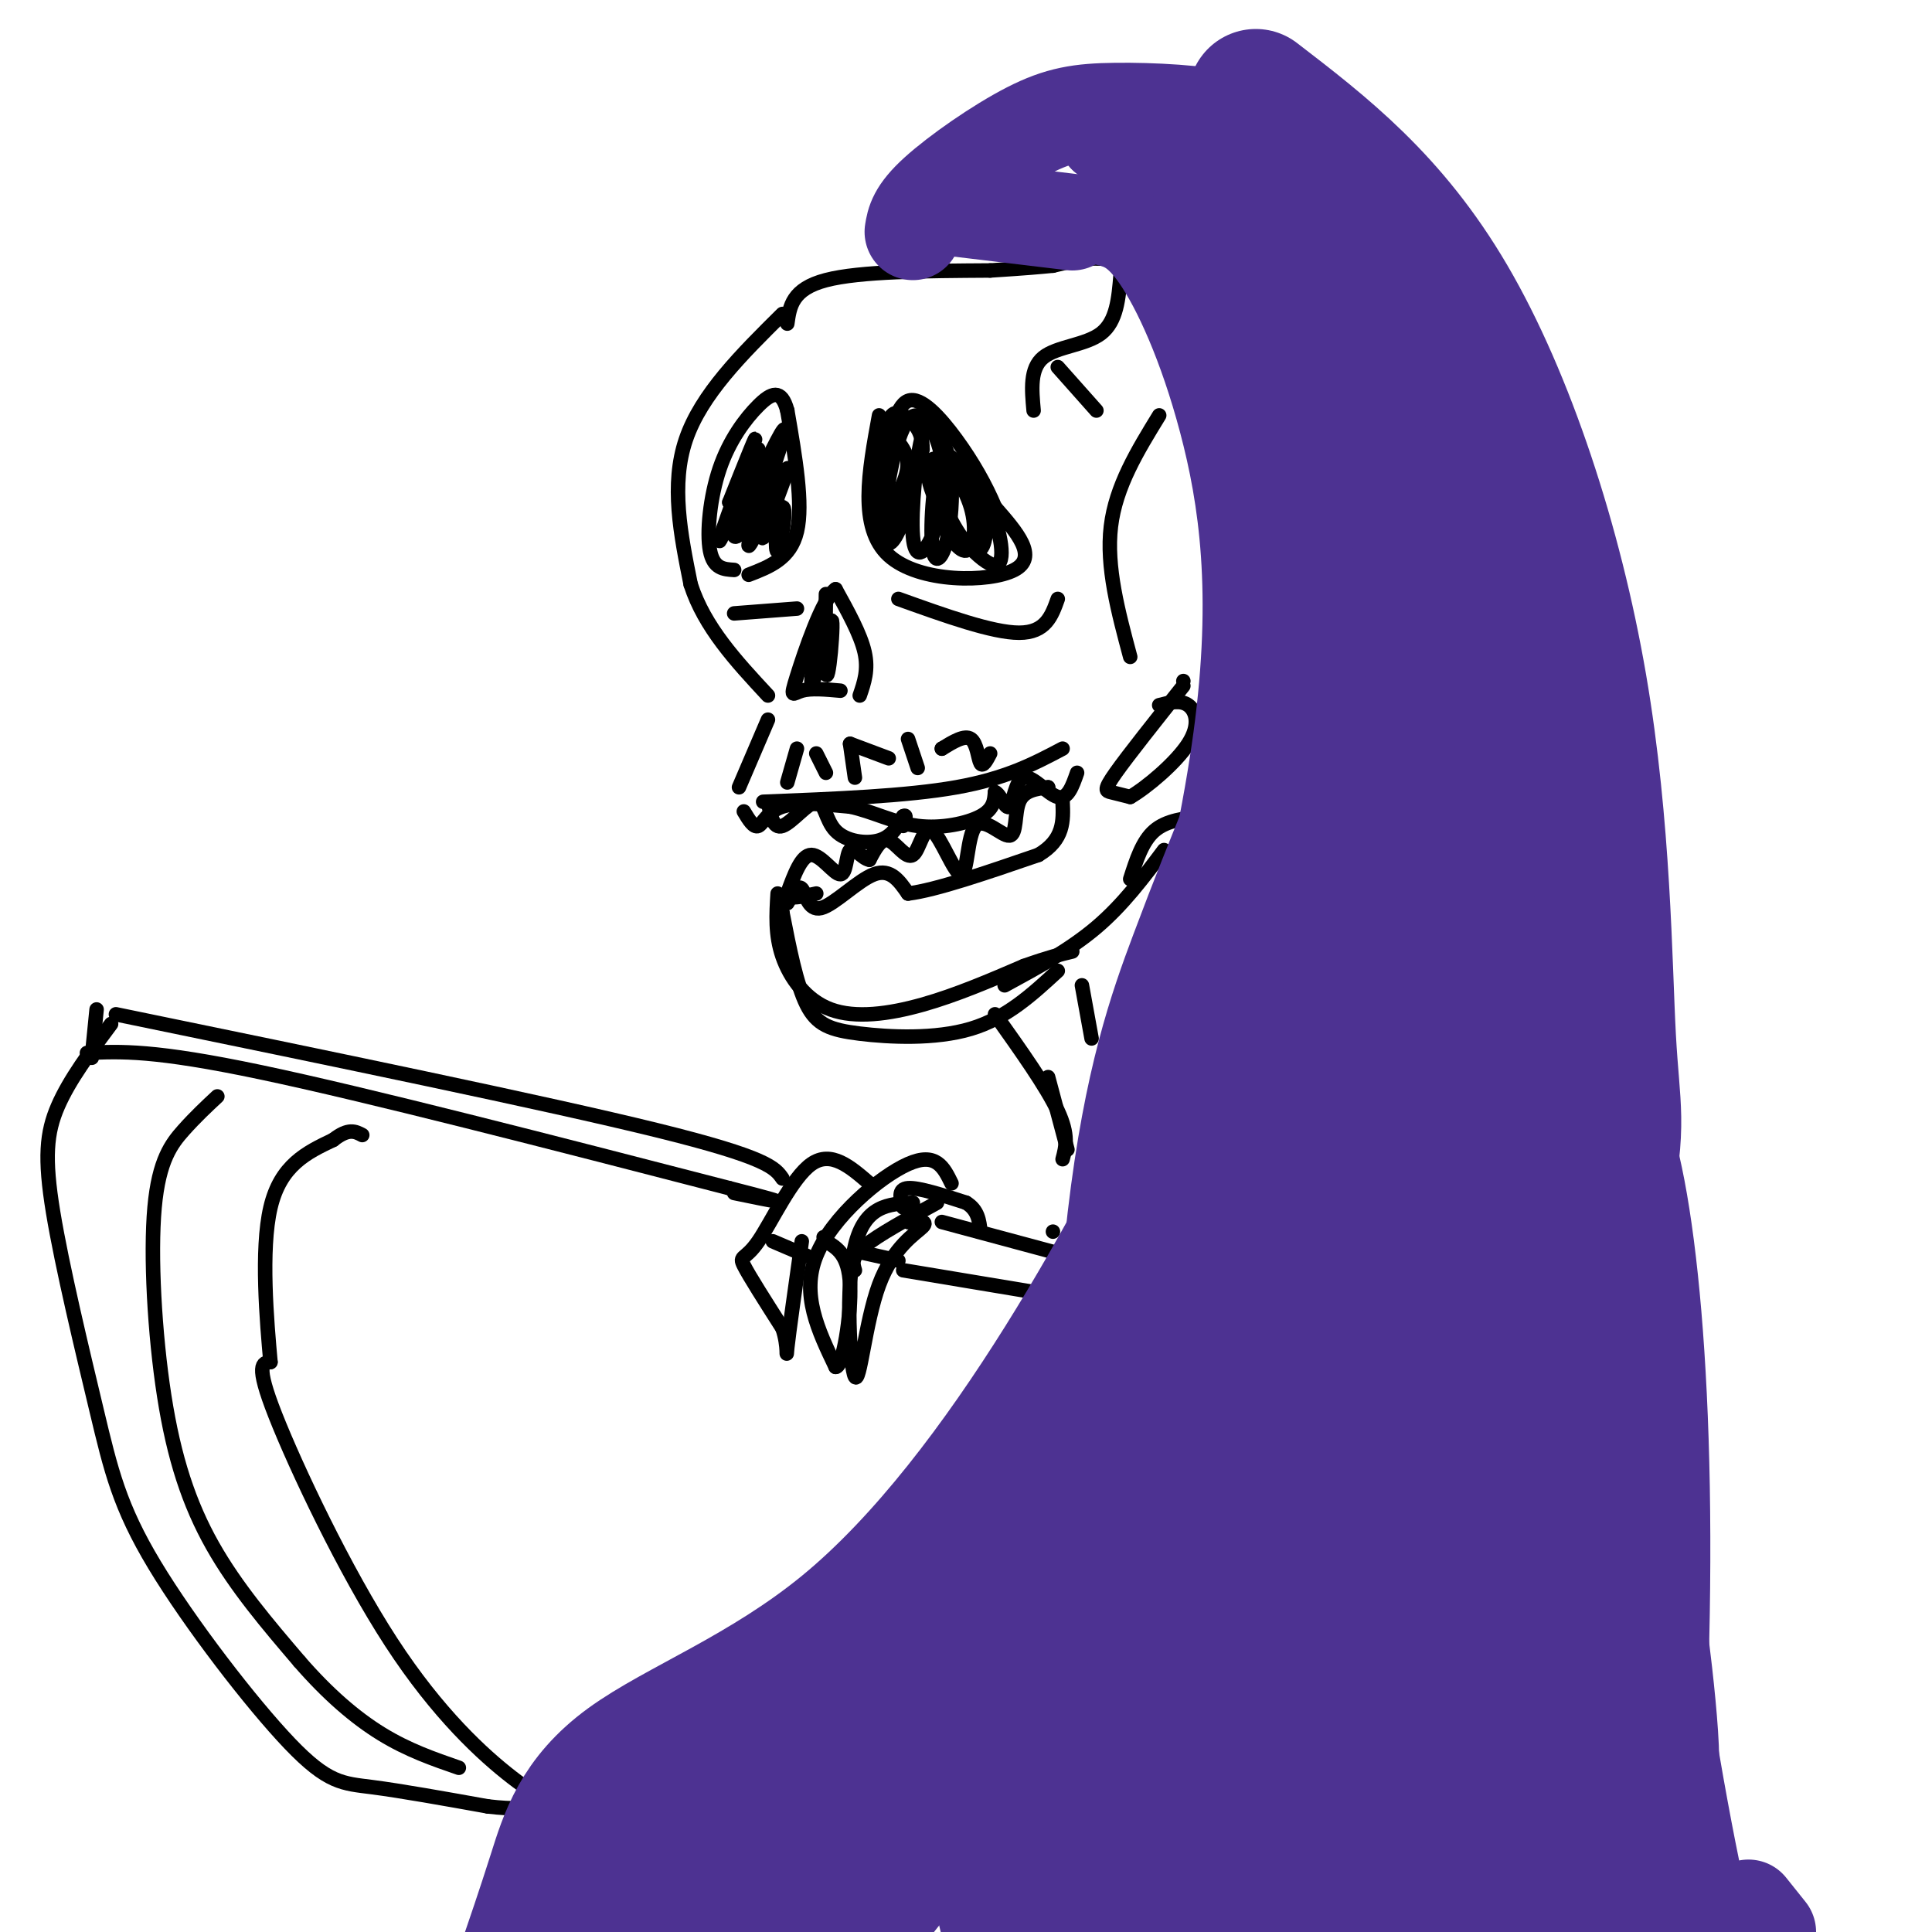 <svg viewBox='0 0 400 400' version='1.1' xmlns='http://www.w3.org/2000/svg' xmlns:xlink='http://www.w3.org/1999/xlink'><g fill='none' stroke='rgb(0,0,0)' stroke-width='3' stroke-linecap='round' stroke-linejoin='round'><path d='M162,65c-8.417,8.333 -16.833,16.667 -20,26c-3.167,9.333 -1.083,19.667 1,30'/><path d='M143,121c2.833,8.833 9.417,15.917 16,23'/><path d='M178,144c0.917,-2.667 1.833,-5.333 1,-9c-0.833,-3.667 -3.417,-8.333 -6,-13'/><path d='M173,122c-2.702,1.881 -6.458,13.083 -8,18c-1.542,4.917 -0.869,3.548 1,3c1.869,-0.548 4.935,-0.274 8,0'/><path d='M171,123c-0.095,6.922 -0.191,13.845 0,16c0.191,2.155 0.668,-0.457 1,-4c0.332,-3.543 0.517,-8.019 0,-6c-0.517,2.019 -1.737,10.531 -2,10c-0.263,-0.531 0.429,-10.104 0,-10c-0.429,0.104 -1.980,9.887 -2,12c-0.020,2.113 1.490,-3.443 3,-9'/><path d='M155,119c4.333,-1.667 8.667,-3.333 10,-9c1.333,-5.667 -0.333,-15.333 -2,-25'/><path d='M163,85c-1.231,-4.624 -3.309,-3.683 -6,-1c-2.691,2.683 -5.994,7.107 -8,13c-2.006,5.893 -2.716,13.255 -2,17c0.716,3.745 2.858,3.872 5,4'/><path d='M161,102c-0.297,6.435 -0.594,12.870 0,12c0.594,-0.870 2.080,-9.045 1,-9c-1.080,0.045 -4.726,8.310 -4,6c0.726,-2.310 5.823,-15.197 5,-14c-0.823,1.197 -7.568,16.476 -8,16c-0.432,-0.476 5.448,-16.707 7,-22c1.552,-5.293 -1.224,0.354 -4,6'/><path d='M158,97c-2.142,3.864 -5.496,10.525 -6,13c-0.504,2.475 1.844,0.766 4,-4c2.156,-4.766 4.121,-12.587 2,-10c-2.121,2.587 -8.328,15.583 -8,14c0.328,-1.583 7.191,-17.744 7,-17c-0.191,0.744 -7.436,18.393 -8,19c-0.564,0.607 5.553,-15.826 7,-20c1.447,-4.174 -1.777,3.913 -5,12'/><path d='M151,104c0.167,0.333 3.083,-4.833 6,-10'/><path d='M182,86c-2.133,11.622 -4.267,23.244 2,29c6.267,5.756 20.933,5.644 26,3c5.067,-2.644 0.533,-7.822 -4,-13'/><path d='M206,105c-1.893,-4.536 -4.625,-9.375 -8,-14c-3.375,-4.625 -7.393,-9.036 -10,-8c-2.607,1.036 -3.804,7.518 -5,14'/><path d='M194,107c2.236,3.635 4.472,7.271 6,7c1.528,-0.271 2.348,-4.447 1,-9c-1.348,-4.553 -4.862,-9.482 -7,-10c-2.138,-0.518 -2.898,3.373 0,9c2.898,5.627 9.455,12.988 12,13c2.545,0.012 1.076,-7.326 -1,-12c-2.076,-4.674 -4.761,-6.683 -7,-7c-2.239,-0.317 -4.033,1.059 -3,5c1.033,3.941 4.894,10.446 7,11c2.106,0.554 2.459,-4.842 2,-8c-0.459,-3.158 -1.729,-4.079 -3,-5'/><path d='M201,101c-1.659,-3.192 -4.305,-8.672 -6,-6c-1.695,2.672 -2.438,13.494 -2,18c0.438,4.506 2.058,2.695 3,-1c0.942,-3.695 1.206,-9.273 1,-13c-0.206,-3.727 -0.883,-5.602 -2,-8c-1.117,-2.398 -2.674,-5.318 -4,-1c-1.326,4.318 -2.421,15.876 -2,21c0.421,5.124 2.359,3.816 4,0c1.641,-3.816 2.987,-10.138 2,-16c-0.987,-5.862 -4.306,-11.262 -7,-8c-2.694,3.262 -4.764,15.186 -5,21c-0.236,5.814 1.361,5.518 3,2c1.639,-3.518 3.319,-10.259 5,-17'/><path d='M191,93c0.052,-4.158 -2.317,-6.054 -4,-7c-1.683,-0.946 -2.681,-0.942 -4,4c-1.319,4.942 -2.959,14.822 -2,17c0.959,2.178 4.517,-3.347 6,-7c1.483,-3.653 0.892,-5.433 0,-7c-0.892,-1.567 -2.086,-2.922 -3,1c-0.914,3.922 -1.547,13.121 -1,15c0.547,1.879 2.273,-3.560 4,-9'/><path d='M152,127c0.000,0.000 13.000,-1.000 13,-1'/><path d='M186,124c9.750,3.500 19.500,7.000 25,7c5.500,0.000 6.750,-3.500 8,-7'/><path d='M163,67c0.500,-3.583 1.000,-7.167 8,-9c7.000,-1.833 20.500,-1.917 34,-2'/><path d='M205,56c7.833,-0.500 10.417,-0.750 13,-1'/><path d='M218,55c5.167,-1.143 11.583,-3.500 19,2c7.417,5.500 15.833,18.857 20,28c4.167,9.143 4.083,14.071 4,19'/><path d='M261,104c0.333,7.000 -0.833,15.000 -2,23'/><path d='M240,86c-4.500,7.333 -9.000,14.667 -10,23c-1.000,8.333 1.500,17.667 4,27'/><path d='M159,149c0.000,0.000 -6.000,14.000 -6,14'/><path d='M165,155c0.000,0.000 -2.000,7.000 -2,7'/><path d='M169,156c0.000,0.000 2.000,4.000 2,4'/><path d='M176,154c0.000,0.000 1.000,7.000 1,7'/><path d='M176,154c0.000,0.000 8.000,3.000 8,3'/><path d='M188,153c0.000,0.000 2.000,6.000 2,6'/><path d='M195,155c0.000,0.000 0.000,0.000 0,0'/><path d='M195,155c2.356,-1.444 4.711,-2.889 6,-2c1.289,0.889 1.511,4.111 2,5c0.489,0.889 1.244,-0.556 2,-2'/><path d='M158,166c14.833,-0.583 29.667,-1.167 40,-3c10.333,-1.833 16.167,-4.917 22,-8'/><path d='M154,168c1.022,1.711 2.044,3.422 3,3c0.956,-0.422 1.844,-2.978 5,-4c3.156,-1.022 8.578,-0.511 14,0'/><path d='M176,167c4.595,0.964 9.083,3.375 14,4c4.917,0.625 10.262,-0.536 13,-2c2.738,-1.464 2.869,-3.232 3,-5'/><path d='M206,164c1.061,0.349 2.212,3.722 3,3c0.788,-0.722 1.212,-5.541 3,-6c1.788,-0.459 4.939,3.440 7,4c2.061,0.560 3.030,-2.220 4,-5'/><path d='M159,166c0.533,2.837 1.065,5.675 3,5c1.935,-0.675 5.271,-4.861 7,-5c1.729,-0.139 1.850,3.770 4,6c2.150,2.230 6.329,2.780 9,2c2.671,-0.780 3.836,-2.890 5,-5'/><path d='M187,169c0.833,-0.500 0.417,0.750 0,2'/><path d='M162,189c0.000,0.000 0.000,0.000 0,0'/><path d='M162,189c1.446,7.393 2.893,14.786 5,19c2.107,4.214 4.875,5.250 11,6c6.125,0.750 15.607,1.214 23,-1c7.393,-2.214 12.696,-7.107 18,-12'/><path d='M163,187c1.101,-1.952 2.202,-3.905 3,-3c0.798,0.905 1.292,4.667 4,4c2.708,-0.667 7.631,-5.762 11,-7c3.369,-1.238 5.185,1.381 7,4'/><path d='M188,185c5.667,-0.667 16.333,-4.333 27,-8'/><path d='M215,177c5.333,-3.167 5.167,-7.083 5,-11'/><path d='M217,163c0.000,0.000 0.000,0.000 0,0'/><path d='M217,163c-2.509,0.310 -5.018,0.620 -6,3c-0.982,2.380 -0.438,6.829 -2,7c-1.562,0.171 -5.229,-3.937 -7,-2c-1.771,1.937 -1.646,9.920 -3,10c-1.354,0.080 -4.188,-7.741 -6,-9c-1.812,-1.259 -2.603,4.046 -4,5c-1.397,0.954 -3.399,-2.442 -5,-3c-1.601,-0.558 -2.800,1.721 -4,4'/><path d='M180,178c-1.483,-0.226 -3.191,-2.793 -4,-2c-0.809,0.793 -0.718,4.944 -2,5c-1.282,0.056 -3.938,-3.984 -6,-4c-2.062,-0.016 -3.531,3.992 -5,8'/><path d='M163,185c0.167,1.333 3.083,0.667 6,0'/><path d='M161,185c-0.268,4.268 -0.536,8.536 1,13c1.536,4.464 4.875,9.125 10,11c5.125,1.875 12.036,0.964 19,-1c6.964,-1.964 13.982,-4.982 21,-8'/><path d='M212,200c5.167,-1.833 7.583,-2.417 10,-3'/><path d='M208,204c6.750,-3.667 13.500,-7.333 19,-12c5.500,-4.667 9.750,-10.333 14,-16'/><path d='M232,57c-0.400,4.756 -0.800,9.511 -4,12c-3.200,2.489 -9.200,2.711 -12,5c-2.800,2.289 -2.400,6.644 -2,11'/><path d='M219,76c0.000,0.000 8.000,9.000 8,9'/><path d='M245,141c0.000,0.000 0.000,0.000 0,0'/><path d='M245,142c-5.711,7.178 -11.422,14.356 -14,18c-2.578,3.644 -2.022,3.756 -1,4c1.022,0.244 2.511,0.622 4,1'/><path d='M234,165c3.262,-1.857 9.417,-7.000 12,-11c2.583,-4.000 1.595,-6.857 0,-8c-1.595,-1.143 -3.798,-0.571 -6,0'/><path d='M252,146c0.833,3.750 1.667,7.500 2,8c0.333,0.500 0.167,-2.250 0,-5'/><path d='M234,182c1.250,-3.917 2.500,-7.833 5,-10c2.500,-2.167 6.250,-2.583 10,-3'/></g>
<g fill='none' stroke='rgb(77,50,146)' stroke-width='20' stroke-linecap='round' stroke-linejoin='round'><path d='M229,45c3.313,0.831 6.625,1.662 11,8c4.375,6.338 9.812,18.183 14,34c4.188,15.817 7.128,35.604 3,66c-4.128,30.396 -15.322,71.399 -24,101c-8.678,29.601 -14.839,47.801 -21,66'/><path d='M212,320c-6.289,17.911 -11.511,29.689 -12,44c-0.489,14.311 3.756,31.156 8,48'/><path d='M266,134c-2.833,3.667 -5.667,7.333 -8,53c-2.333,45.667 -4.167,133.333 -6,221'/><path d='M255,169c-3.339,8.238 -6.679,16.476 -11,28c-4.321,11.524 -9.625,26.333 -13,55c-3.375,28.667 -4.821,71.190 -5,99c-0.179,27.810 0.911,40.905 2,54'/><path d='M228,403c0.000,0.000 0.000,0.000 0,0'/><path d='M262,216c-8.407,15.195 -16.813,30.389 -22,44c-5.187,13.611 -7.153,25.638 -9,43c-1.847,17.362 -3.574,40.059 -3,55c0.574,14.941 3.450,22.126 5,23c1.550,0.874 1.775,-4.563 2,-10'/><path d='M244,233c-7.032,27.365 -14.064,54.730 -19,79c-4.936,24.270 -7.777,45.443 -9,57c-1.223,11.557 -0.829,13.496 0,16c0.829,2.504 2.094,5.573 4,5c1.906,-0.573 4.453,-4.786 7,-9'/><path d='M197,43c0.000,0.000 25.000,3.000 25,3'/><path d='M189,48c0.333,-2.035 0.666,-4.070 5,-8c4.334,-3.930 12.670,-9.754 19,-13c6.330,-3.246 10.655,-3.914 18,-4c7.345,-0.086 17.708,0.412 24,2c6.292,1.588 8.511,4.267 12,8c3.489,3.733 8.248,8.518 12,15c3.752,6.482 6.497,14.659 11,33c4.503,18.341 10.764,46.844 14,72c3.236,25.156 3.448,46.965 2,68c-1.448,21.035 -4.557,41.296 -11,66c-6.443,24.704 -16.222,53.852 -26,83'/><path d='M269,370c-6.167,19.667 -8.583,27.333 -11,35'/><path d='M254,42c-1.284,-0.922 -2.568,-1.844 4,35c6.568,36.844 20.987,111.453 27,124c6.013,12.547 3.619,-36.968 -3,-74c-6.619,-37.032 -17.463,-61.581 -27,-76c-9.537,-14.419 -17.769,-18.710 -26,-23'/><path d='M229,28c-1.228,-2.830 8.703,1.594 15,4c6.297,2.406 8.961,2.793 16,14c7.039,11.207 18.455,33.233 24,43c5.545,9.767 5.219,7.274 6,23c0.781,15.726 2.668,49.673 2,72c-0.668,22.327 -3.890,33.036 -7,52c-3.110,18.964 -6.107,46.184 -13,75c-6.893,28.816 -17.683,59.229 -22,73c-4.317,13.771 -2.162,10.900 0,11c2.162,0.100 4.332,3.171 7,2c2.668,-1.171 5.834,-6.586 9,-12'/><path d='M284,150c-7.137,14.266 -14.274,28.533 -22,45c-7.726,16.467 -16.040,35.136 -23,75c-6.960,39.864 -12.566,100.925 -14,124c-1.434,23.075 1.305,8.164 3,0c1.695,-8.164 2.348,-9.582 3,-11'/><path d='M285,192c-11.056,26.912 -22.112,53.825 -28,68c-5.888,14.175 -6.609,15.614 -10,35c-3.391,19.386 -9.451,56.719 -11,78c-1.549,21.281 1.415,26.509 3,25c1.585,-1.509 1.793,-9.754 2,-18'/><path d='M297,149c2.506,63.583 5.012,127.167 7,157c1.988,29.833 3.458,25.917 6,31c2.542,5.083 6.155,19.167 12,33c5.845,13.833 13.923,27.417 22,41'/><path d='M297,129c-0.025,26.301 -0.050,52.603 1,79c1.050,26.397 3.176,52.891 7,75c3.824,22.109 9.344,39.833 13,51c3.656,11.167 5.446,15.776 11,26c5.554,10.224 14.873,26.064 21,35c6.127,8.936 9.064,10.968 12,13'/><path d='M366,400c0.000,0.000 -4.000,-5.000 -4,-5'/><path d='M292,220c0.683,36.740 1.367,73.479 3,100c1.633,26.521 4.216,42.823 6,51c1.784,8.177 2.770,8.230 4,5c1.230,-3.230 2.705,-9.741 2,-23c-0.705,-13.259 -3.591,-33.266 -7,-52c-3.409,-18.734 -7.342,-36.196 -10,-45c-2.658,-8.804 -4.040,-8.951 -7,-1c-2.960,7.951 -7.499,23.998 -10,50c-2.501,26.002 -2.963,61.959 -1,62c1.963,0.041 6.350,-35.833 7,-61c0.650,-25.167 -2.438,-39.628 -5,-42c-2.562,-2.372 -4.598,7.345 -6,15c-1.402,7.655 -2.170,13.248 -3,28c-0.830,14.752 -1.724,38.664 -1,50c0.724,11.336 3.064,10.096 5,7c1.936,-3.096 3.468,-8.048 5,-13'/><path d='M274,351c1.968,-10.463 4.387,-30.120 4,-58c-0.387,-27.880 -3.579,-63.984 -6,-57c-2.421,6.984 -4.070,57.055 -5,79c-0.930,21.945 -1.140,15.763 0,12c1.140,-3.763 3.632,-5.108 7,-13c3.368,-7.892 7.614,-22.331 8,-57c0.386,-34.669 -3.087,-89.569 -5,-78c-1.913,11.569 -2.265,89.606 -1,130c1.265,40.394 4.148,43.145 6,49c1.852,5.855 2.672,14.816 7,24c4.328,9.184 12.164,18.592 20,28'/><path d='M306,388c-5.156,-13.333 -10.311,-26.667 -18,-45c-7.689,-18.333 -17.911,-41.667 -18,-32c-0.089,9.667 9.956,52.333 20,95'/><path d='M301,394c5.684,-46.593 11.368,-93.187 13,-135c1.632,-41.813 -0.789,-78.847 -3,-107c-2.211,-28.153 -4.211,-47.426 3,1c7.211,48.426 23.632,164.550 33,217c9.368,52.450 11.684,41.225 14,30'/><path d='M361,400c3.667,7.500 5.833,11.250 8,15'/><path d='M306,173c1.001,15.471 2.001,30.942 4,50c1.999,19.058 4.996,41.703 12,72c7.004,30.297 18.016,68.246 22,74c3.984,5.754 0.939,-20.688 -1,-35c-1.939,-14.312 -2.771,-16.494 -5,-21c-2.229,-4.506 -5.854,-11.336 -8,-15c-2.146,-3.664 -2.813,-4.162 -4,-1c-1.187,3.162 -2.895,9.983 0,27c2.895,17.017 10.394,44.230 15,59c4.606,14.770 6.320,17.099 -2,4c-8.320,-13.099 -26.673,-41.624 -35,-52c-8.327,-10.376 -6.626,-2.601 -7,1c-0.374,3.601 -2.821,3.029 -5,9c-2.179,5.971 -4.089,18.486 -6,31'/><path d='M286,376c-1.166,2.845 -1.080,-5.541 -2,-10c-0.920,-4.459 -2.844,-4.989 -4,-6c-1.156,-1.011 -1.542,-2.503 -3,1c-1.458,3.503 -3.988,12.001 -5,21c-1.012,8.999 -0.506,18.500 0,28'/></g>
<g fill='none' stroke='rgb(0,0,0)' stroke-width='3' stroke-linecap='round' stroke-linejoin='round'><path d='M197,245c-1.600,-3.289 -3.200,-6.578 -9,-4c-5.800,2.578 -15.800,11.022 -19,19c-3.200,7.978 0.400,15.489 4,23'/><path d='M173,283c1.511,0.200 3.289,-10.800 3,-17c-0.289,-6.200 -2.644,-7.600 -5,-9'/><path d='M171,257c-0.833,-1.500 -0.417,-0.750 0,0'/><path d='M177,263c-0.417,-1.333 -0.833,-2.667 2,-5c2.833,-2.333 8.917,-5.667 15,-9'/><path d='M180,245c-3.964,-3.429 -7.929,-6.857 -12,-4c-4.071,2.857 -8.250,12.000 -11,16c-2.750,4.000 -4.071,2.857 -3,5c1.071,2.143 4.536,7.571 8,13'/><path d='M162,275c1.333,3.889 0.667,7.111 1,4c0.333,-3.111 1.667,-12.556 3,-22'/><path d='M160,257c0.000,0.000 7.000,3.000 7,3'/><path d='M189,249c-4.997,0.265 -9.994,0.530 -12,9c-2.006,8.470 -1.022,25.147 0,27c1.022,1.853 2.083,-11.116 5,-19c2.917,-7.884 7.691,-10.681 9,-12c1.309,-1.319 -0.845,-1.159 -3,-1'/><path d='M188,253c-0.500,-0.167 -0.250,-0.083 0,0'/><path d='M177,259c0.000,0.000 9.000,2.000 9,2'/><path d='M187,250c-0.583,-1.917 -1.167,-3.833 1,-4c2.167,-0.167 7.083,1.417 12,3'/><path d='M200,249c2.500,1.500 2.750,3.750 3,6'/><path d='M218,255c0.000,0.000 0.000,0.000 0,0'/><path d='M195,253c0.000,0.000 26.000,7.000 26,7'/><path d='M187,263c0.000,0.000 30.000,5.000 30,5'/><path d='M162,244c-1.500,-2.167 -3.000,-4.333 -26,-10c-23.000,-5.667 -67.500,-14.833 -112,-24'/><path d='M20,209c0.000,0.000 -1.000,10.000 -1,10'/><path d='M18,218c6.917,-0.333 13.833,-0.667 36,4c22.167,4.667 59.583,14.333 97,24'/><path d='M151,246c16.333,4.167 8.667,2.583 1,1'/><path d='M23,212c-4.306,5.753 -8.613,11.507 -11,17c-2.387,5.493 -2.855,10.727 -1,22c1.855,11.273 6.033,28.587 9,41c2.967,12.413 4.723,19.925 12,32c7.277,12.075 20.075,28.712 28,37c7.925,8.288 10.979,8.225 17,9c6.021,0.775 15.011,2.387 24,4'/><path d='M101,374c5.667,0.667 7.833,0.333 10,0'/><path d='M117,374c-2.530,-0.702 -5.060,-1.405 -11,-6c-5.940,-4.595 -15.292,-13.083 -25,-28c-9.708,-14.917 -19.774,-36.262 -24,-47c-4.226,-10.738 -2.613,-10.869 -1,-11'/><path d='M56,282c-0.733,-8.200 -2.067,-23.200 0,-32c2.067,-8.800 7.533,-11.400 13,-14'/><path d='M69,236c3.167,-2.500 4.583,-1.750 6,-1'/><path d='M45,227c-2.270,2.120 -4.539,4.239 -7,7c-2.461,2.761 -5.113,6.163 -6,16c-0.887,9.837 -0.008,26.110 2,39c2.008,12.890 5.145,22.397 10,31c4.855,8.603 11.427,16.301 18,24'/><path d='M62,344c5.867,6.756 11.533,11.644 17,15c5.467,3.356 10.733,5.178 16,7'/><path d='M206,210c5.333,7.500 10.667,15.000 13,20c2.333,5.000 1.667,7.500 1,10'/><path d='M217,223c0.000,0.000 4.000,15.000 4,15'/><path d='M224,204c0.000,0.000 2.000,11.000 2,11'/></g>
<g fill='none' stroke='rgb(77,50,146)' stroke-width='28' stroke-linecap='round' stroke-linejoin='round'><path d='M269,276c-17.667,21.156 -35.333,42.311 -52,57c-16.667,14.689 -32.333,22.911 -44,34c-11.667,11.089 -19.333,25.044 -27,39'/><path d='M253,264c-11.689,15.822 -23.378,31.644 -43,50c-19.622,18.356 -47.178,39.244 -65,56c-17.822,16.756 -25.911,29.378 -34,42'/><path d='M254,220c-10.530,20.675 -21.059,41.349 -34,62c-12.941,20.651 -28.293,41.278 -45,55c-16.707,13.722 -34.767,20.541 -45,28c-10.233,7.459 -12.638,15.560 -15,23c-2.362,7.440 -4.681,14.220 -7,21'/><path d='M226,304c-20.467,23.956 -40.933,47.911 -52,64c-11.067,16.089 -12.733,24.311 -11,25c1.733,0.689 6.867,-6.156 12,-13'/><path d='M213,334c-14.667,25.167 -29.333,50.333 -33,58c-3.667,7.667 3.667,-2.167 11,-12'/><path d='M203,361c-12.667,17.333 -25.333,34.667 -27,37c-1.667,2.333 7.667,-10.333 17,-23'/><path d='M200,371c0.000,0.000 0.000,0.000 0,0'/><path d='M294,286c0.000,0.000 10.000,126.000 10,126'/><path d='M309,319c2.083,35.333 4.167,70.667 5,82c0.833,11.333 0.417,-1.333 0,-14'/><path d='M325,347c0.417,18.417 0.833,36.833 1,43c0.167,6.167 0.083,0.083 0,-6'/><path d='M260,20c14.006,10.761 28.013,21.522 40,42c11.987,20.478 21.955,50.675 27,80c5.045,29.325 5.166,57.780 6,73c0.834,15.220 2.381,17.206 -1,34c-3.381,16.794 -11.691,48.397 -20,80'/><path d='M312,329c-6.622,19.689 -13.178,28.911 -25,41c-11.822,12.089 -28.911,27.044 -46,42'/><path d='M326,221c3.208,6.220 6.417,12.440 9,26c2.583,13.560 4.542,34.458 5,61c0.458,26.542 -0.583,58.726 -3,78c-2.417,19.274 -6.208,25.637 -10,32'/></g>
</svg>